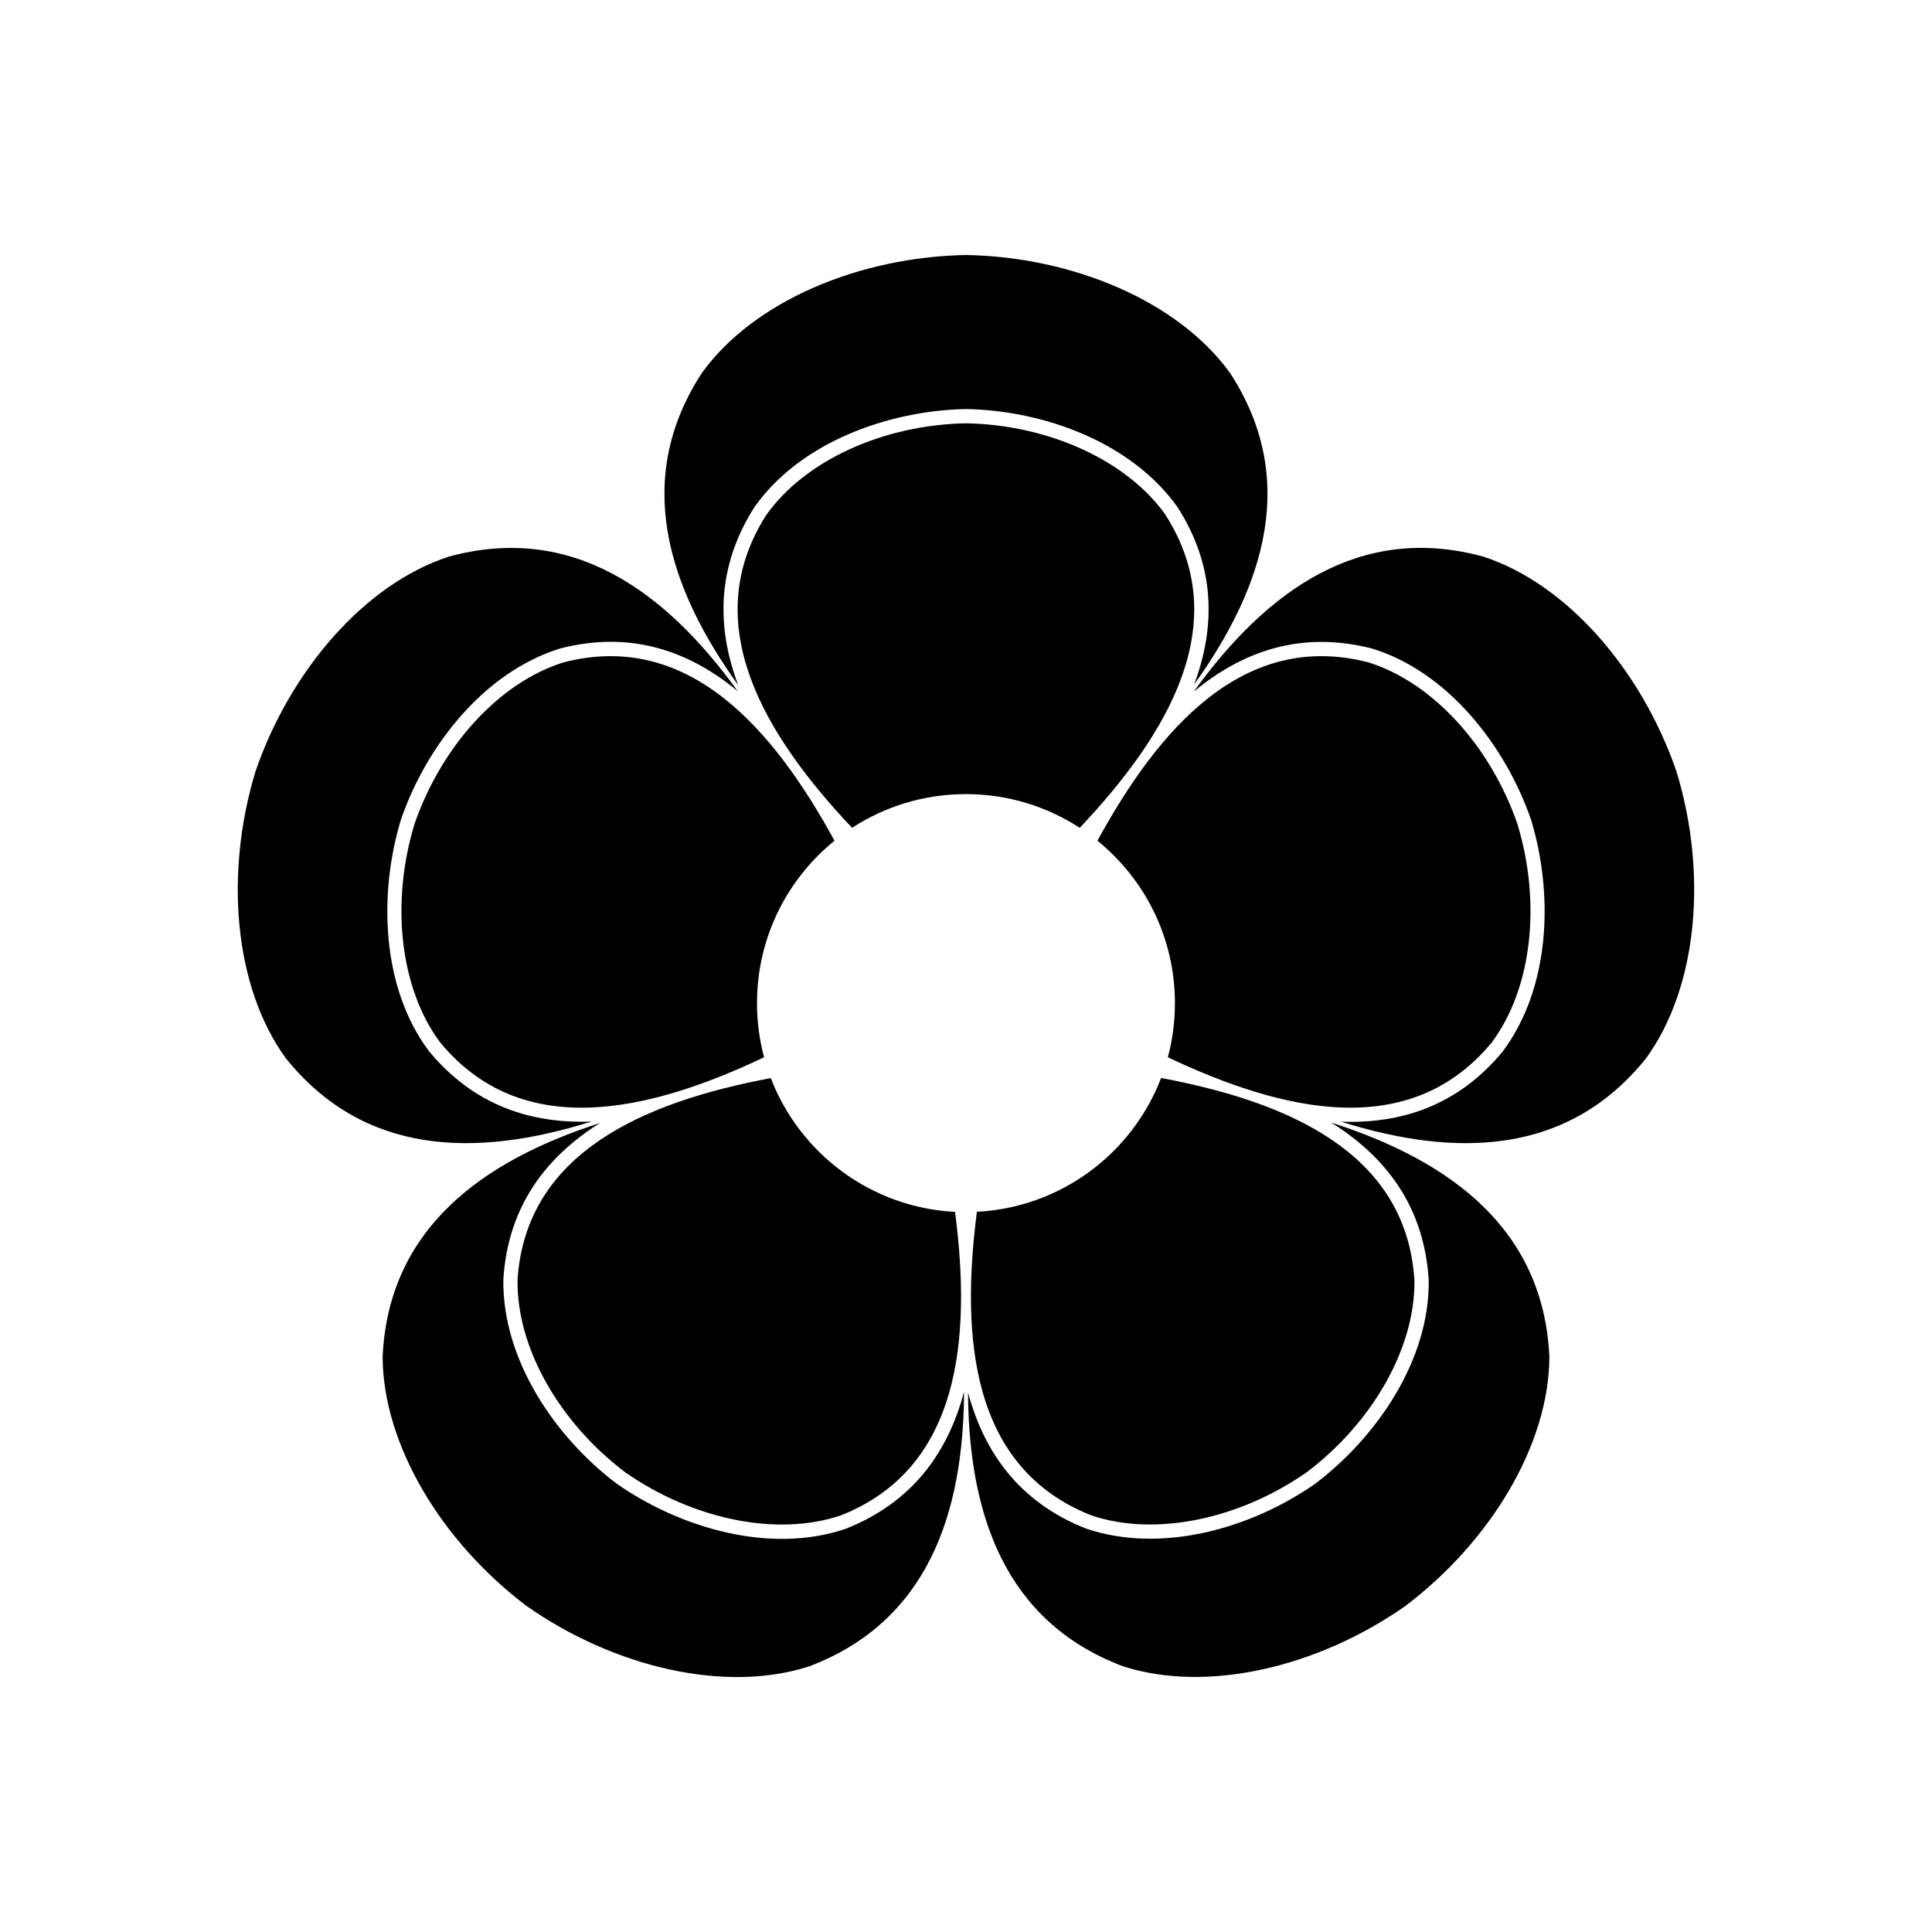 <?xml version="1.0" encoding="UTF-8"?>
<!-- Uploaded to: SVG Find, www.svgrepo.com, Generator: SVG Find Mixer Tools -->
<svg fill="#000000" width="800px" height="800px" version="1.1" viewBox="144 144 512 512" xmlns="http://www.w3.org/2000/svg">
 <g>
  <path d="m400.54 513c0.168 32.406 9.824 60.762 41.004 72.562 22.25 7.195 51.602 0.332 74.77-15.871 22.656-17.094 38.254-42.863 38.285-66.23-1.617-33.887-26.359-51.887-57.828-61.969 14.418 8.992 24.652 22.172 25.859 41.762 0.273 21.102-13.723 41.594-30.137 53.988-16.746 11.699-40.566 18.68-60.715 11.836-17.684-6.984-26.996-20.207-31.242-36.078z" fill-rule="evenodd"/>
  <path d="m303.05 441.59c-31.395 10.098-56.027 28.082-57.645 61.848 0.031 23.367 15.629 49.184 38.195 66.203 23.262 16.262 52.582 23.141 74.832 15.961 31.273-11.836 40.914-40.281 41.051-72.762-4.246 15.977-13.586 29.293-31.406 36.32-19.98 6.785-43.801-0.195-60.668-11.984-16.293-12.316-30.305-32.812-30.016-54.094 1.211-19.438 11.336-32.527 25.664-41.504z" fill-rule="evenodd"/>
  <path d="m339.5 327.16c-19.285-26.691-44-44.543-76.586-35.641-22.219 7.254-41.941 30.062-51.164 56.785-8.281 27.145-5.758 57.148 7.949 76.086 20.738 25.859 50.422 26.465 81.059 16.824-16.098 0.621-31.211-4.262-43.121-18.695-12.621-16.914-13.348-41.715-7.359-61.395 6.68-19.316 21.84-38.965 42.168-45.27 18.68-4.82 34.16 0.637 47.051 11.305z" fill-rule="evenodd"/>
  <path d="m460.46 325.39c18.863-26.285 27.676-54.867 9.402-82.707-13.77-18.895-41.551-30.59-69.812-31.105-28.387 0.516-56.148 12.184-69.918 31.074-18.332 27.93-9.445 56.574 9.492 82.902-5.715-15.219-5.82-31.258 4.324-47.188 12.184-17.23 35.551-25.59 56.121-25.965 20.418 0.379 43.801 8.734 56.074 26.117 10.051 15.809 9.961 31.727 4.324 46.871z" fill-rule="evenodd"/>
  <path d="m499.41 441.27c30.578 9.582 60.172 8.934 80.848-16.852 13.707-18.922 16.262-48.973 8.012-76.012-9.266-26.844-28.945-49.621-51.164-56.891-32.691-8.934-57.434 9.008-76.75 35.777 12.953-10.746 28.52-16.262 47.355-11.395 20.148 6.242 35.324 25.906 42.035 45.344 5.941 19.543 5.231 44.359-7.512 61.41-11.836 14.328-26.844 19.195-42.836 18.605z" fill-rule="evenodd"/>
  <path d="m281.16 483.32c-0.227 17.91 11.141 37.711 28.52 50.844 17.852 12.469 40.203 17.172 57.164 11.426 31.711-12.531 34.598-46.871 30.258-80.426-22.34-1.148-41.172-15.539-48.836-35.457-33.238 6.242-65.008 19.602-67.125 53.625z"/>
  <path d="m293.39 319.52c-17.109 5.305-32.422 22.25-39.539 42.836-6.348 20.844-3.914 43.543 6.801 57.902 21.703 26.285 55.258 18.426 85.836 3.93-1.223-4.578-1.875-9.387-1.875-14.344 0-17.383 8.012-32.891 20.539-43.047-16.219-29.684-38.738-55.789-71.762-47.277z"/>
  <path d="m452.95 280.54c-10.34-14.629-31.18-23.957-52.961-24.363-21.781 0.406-42.621 9.734-52.961 24.363-18.305 28.777-0.438 58.25 22.777 82.844 8.676-5.652 19.043-8.934 30.168-8.934s21.492 3.281 30.168 8.934c23.23-24.605 41.098-54.078 22.777-82.844z"/>
  <path d="m539.33 420.26c10.715-14.359 13.148-37.062 6.801-57.902-7.117-20.586-22.43-37.527-39.539-42.836-33.023-8.508-55.531 17.578-71.762 47.277 12.531 10.156 20.539 25.664 20.539 43.047 0 4.957-0.648 9.766-1.875 14.344 30.578 14.48 64.129 22.355 85.836-3.93z"/>
  <path d="m433.15 545.57c16.957 5.758 39.297 1.059 57.164-11.426 17.383-13.133 28.762-32.934 28.52-50.844-2.102-34.023-33.871-47.383-67.125-53.625-7.648 19.938-26.48 34.309-48.82 35.457-4.336 33.555-1.449 67.895 30.258 80.426z"/>
 </g>
</svg>